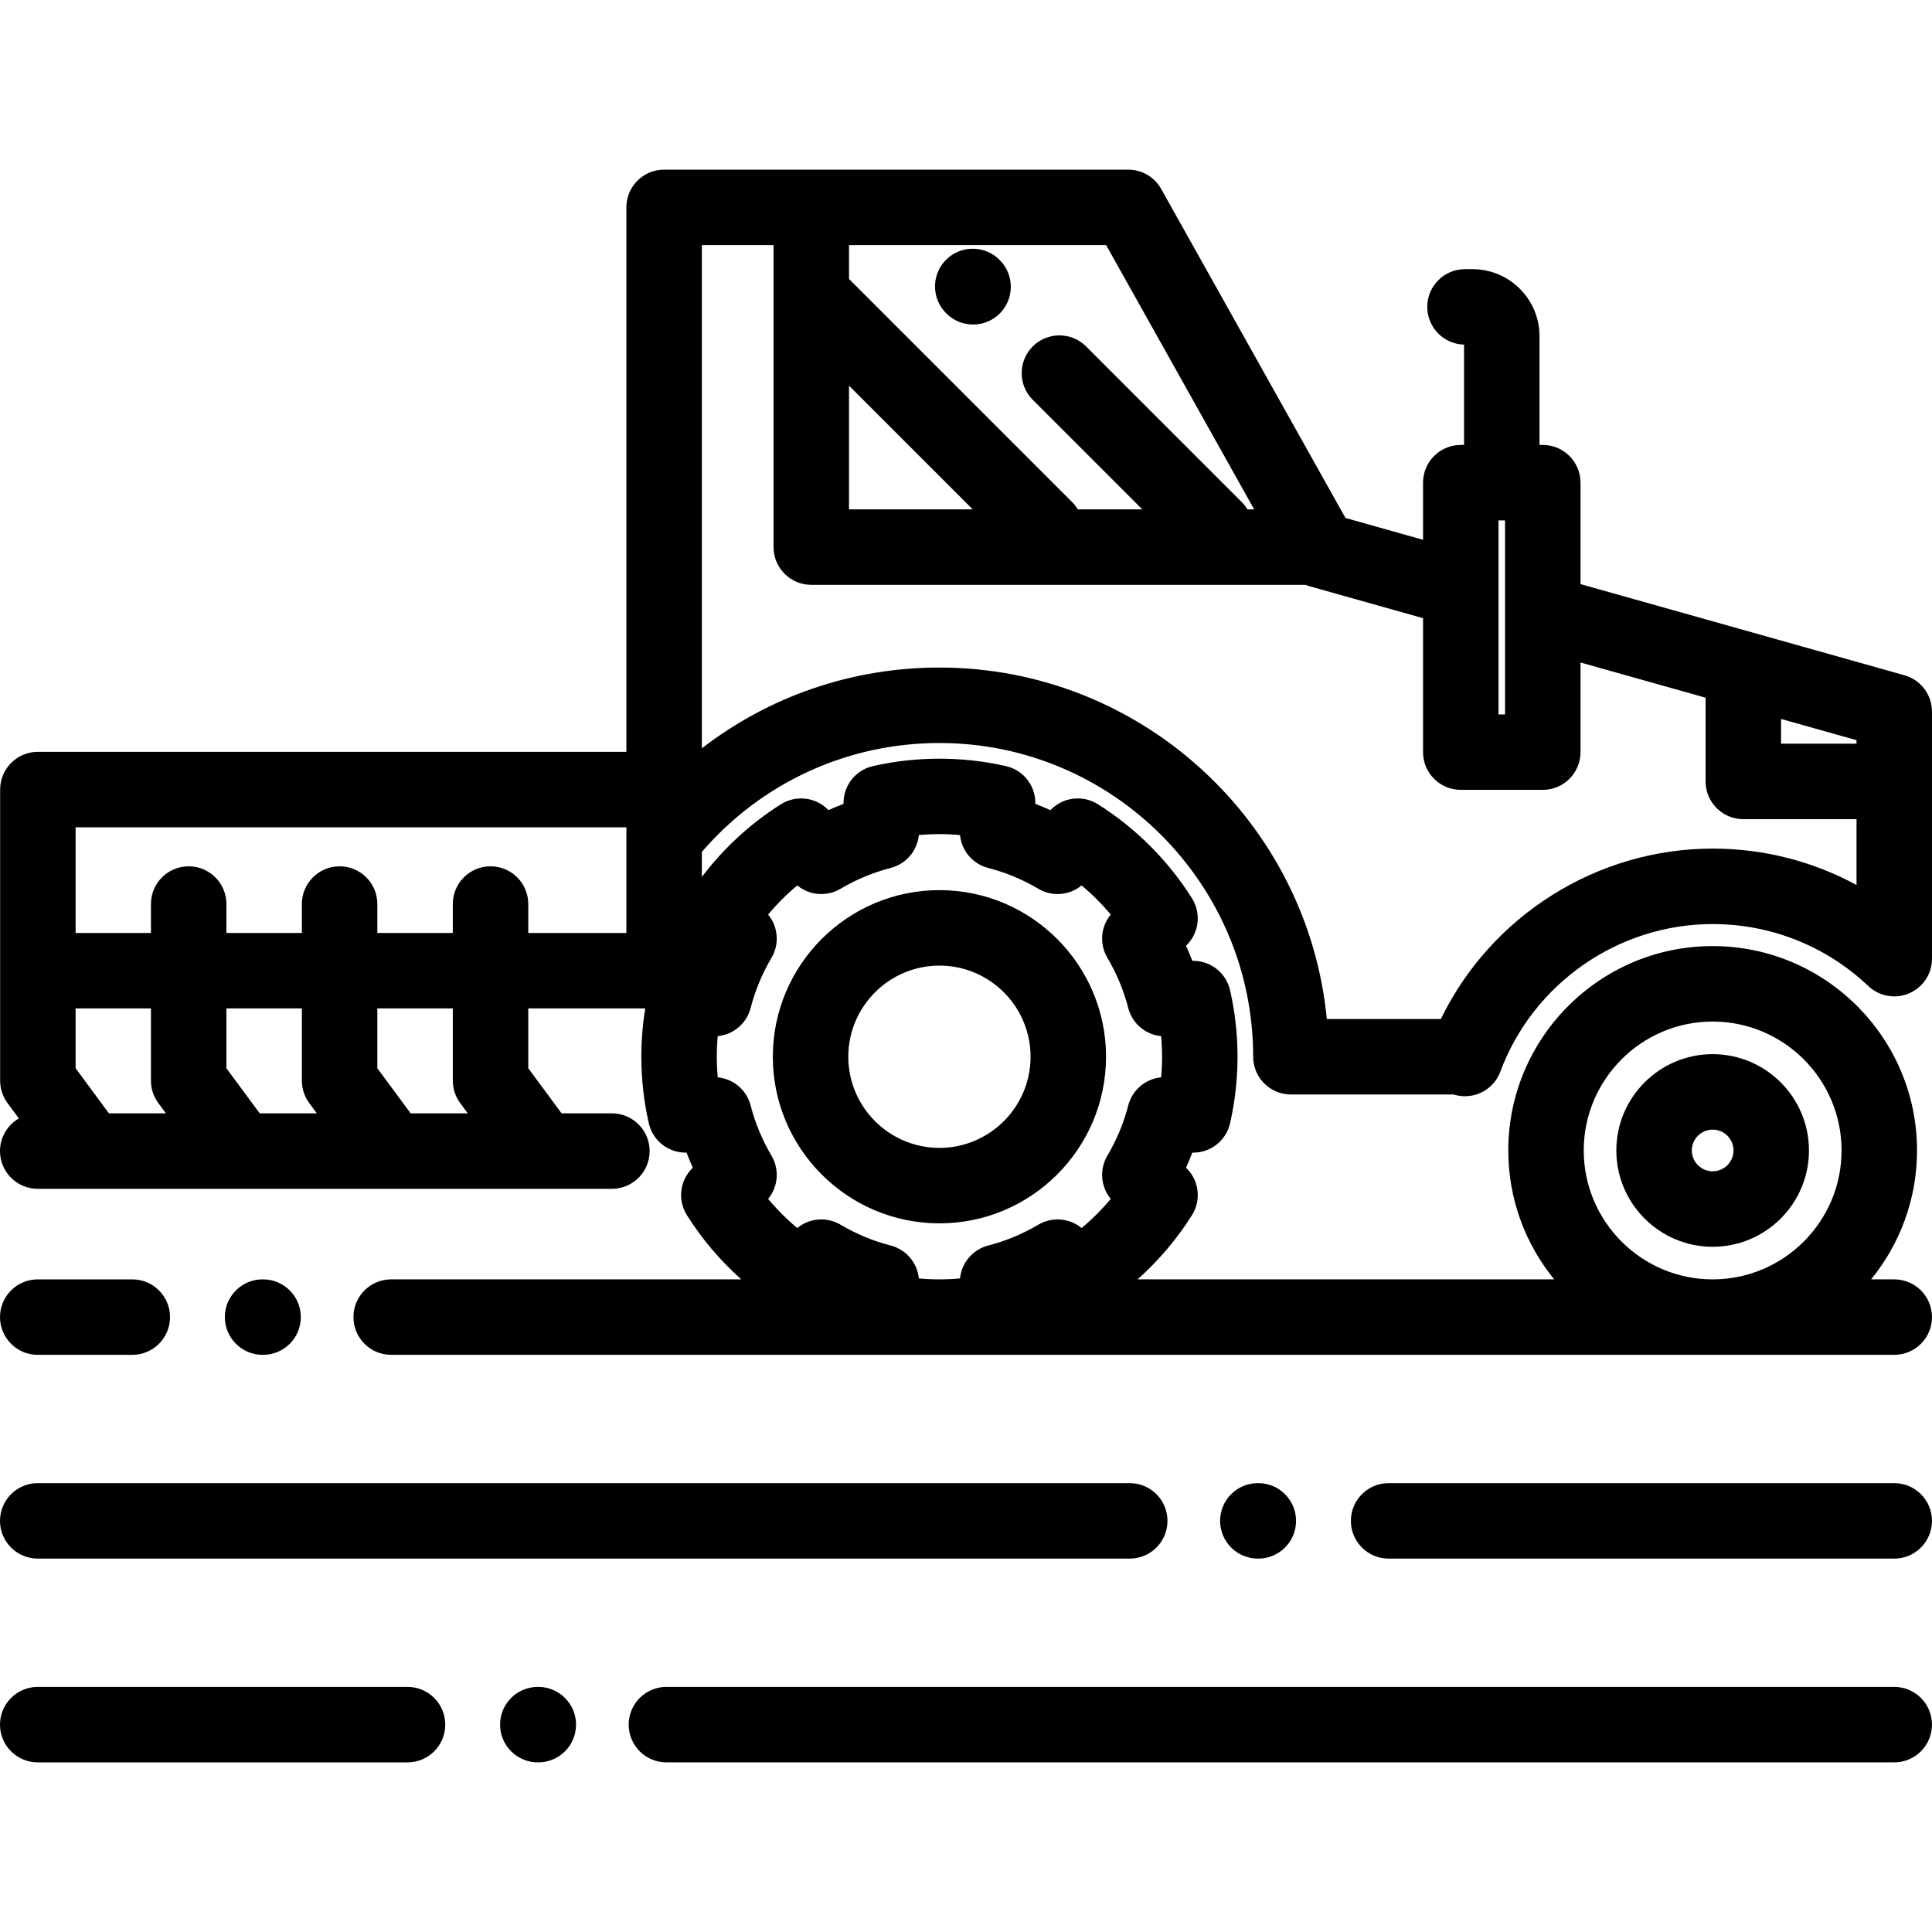 <?xml version="1.0" encoding="iso-8859-1"?>
<!-- Generator: Adobe Illustrator 19.0.0, SVG Export Plug-In . SVG Version: 6.00 Build 0)  -->
<svg version="1.1" id="Capa_1" xmlns="http://www.w3.org/2000/svg" xmlns:xlink="http://www.w3.org/1999/xlink" x="0px" y="0px"
	 viewBox="0 0 512.001 512.001" style="enable-background:new 0 0 512.001 512.001;" xml:space="preserve">
<g>
	<g>
		<path d="M501.996,393.046H367.997c-5.522,0-10,4.477-10,10s4.478,10,10,10h133.999c5.522,0,10-4.477,10-10
			S507.518,393.046,501.996,393.046z"/>
	</g>
</g>
<g>
	<g>
		<path d="M333.469,393.046h-0.13c-5.522,0-10,4.477-10,10s4.478,10,10,10h0.13c5.522,0,10-4.477,10-10
			S338.991,393.046,333.469,393.046z"/>
	</g>
</g>
<g>
	<g>
		<path d="M299.393,393.046H10c-5.522,0-10,4.477-10,10s4.478,10,10,10h289.393c5.522,0,10-4.477,10-10
			S304.915,393.046,299.393,393.046z"/>
	</g>
</g>
<g>
	<g>
		<path d="M107.999,447.047H10c-5.522,0-10,4.477-10,10s4.478,10,10,10h97.999c5.522,0,10-4.477,10-10
			S113.521,447.047,107.999,447.047z"/>
	</g>
</g>
<g>
	<g>
		<path d="M142.658,447.047h-0.131c-5.522,0-10,4.477-10,10s4.478,10,10,10h0.131c5.522,0,10-4.477,10-10
			S148.181,447.047,142.658,447.047z"/>
	</g>
</g>
<g>
	<g>
		<path d="M501.996,447.046H176.605c-5.522,0-10,4.477-10,10s4.478,10,10,10h325.391c5.522,0,10-4.477,10-10
			S507.518,447.046,501.996,447.046z"/>
	</g>
</g>
<g>
	<g>
		<path d="M35.061,339.047H10c-5.522,0-10,4.477-10,10s4.478,10,10,10h25.061c5.522,0,10-4.477,10-10S40.583,339.047,35.061,339.047
			z"/>
	</g>
</g>
<g>
	<g>
		<path d="M69.719,339.047h-0.131c-5.522,0-10,4.477-10,10s4.478,10,10,10h0.131c5.522,0,10-4.477,10-10
			S75.241,339.047,69.719,339.047z"/>
	</g>
</g>
<g>
	<g>
		<path d="M248.96,235.895c-24.345,0-44.152,19.807-44.152,44.153S224.614,324.2,248.96,324.2c24.346,0,44.152-19.807,44.152-44.152
			C293.112,255.702,273.305,235.895,248.96,235.895z M248.96,304.2c-13.317,0-24.152-10.834-24.152-24.152
			s10.835-24.153,24.152-24.153s24.152,10.835,24.152,24.153S262.277,304.2,248.96,304.2z"/>
	</g>
</g>
<g>
	<g>
		<path d="M453.873,279.362c-14.074,0-25.524,11.45-25.524,25.524s11.45,25.524,25.524,25.524c14.073,0,25.523-11.45,25.523-25.524
			C479.396,290.812,467.946,279.362,453.873,279.362z M453.873,310.41c-3.045,0-5.524-2.478-5.524-5.524s2.479-5.524,5.524-5.524
			s5.523,2.478,5.523,5.524S456.918,310.41,453.873,310.41z"/>
	</g>
</g>
<g>
	<g>
		<path d="M264.951,68.933l-0.093-0.093c-3.906-3.905-10.236-3.905-14.143,0c-3.904,3.906-3.904,10.238,0.001,14.143l0.093,0.093
			c1.953,1.953,4.512,2.929,7.071,2.929c2.559,0,5.118-0.976,7.071-2.929C268.856,79.171,268.856,72.839,264.951,68.933z"/>
	</g>
</g>
<g>
	<g>
		<path d="M248.961,196.906c45.846,0,83.143,37.298,83.143,83.142c0,5.523,4.478,10,10,10h43.119
			c0.403,0.127,0.818,0.229,1.244,0.306c0.595,0.107,1.188,0.159,1.774,0.159c4.114,0,7.894-2.548,9.368-6.519
			c8.688-23.392,31.3-39.108,56.266-39.108c15.364,0,29.968,5.796,41.14,16.325c1.804,1.76,4.269,2.844,6.987,2.844
			c4.094,0,7.774-2.496,9.29-6.299c0.516-1.294,0.745-2.652,0.706-3.99V188.58c-0.001-4.479-2.98-8.412-7.292-9.625l-85.851-24.16
			v-26.879c0-5.523-4.478-10-10-10h-0.866V89.089c0-9.793-7.967-17.76-17.76-17.76h-1.991c-5.522,0-10,4.477-10,10
			c0,5.439,4.343,9.865,9.751,9.997v26.589h-0.867c-5.522,0-10,4.477-10,10v15.135l-20.558-5.785l-48.842-87.197
			c-1.769-3.158-5.105-5.113-8.725-5.113H175.999c-5.522,0-10,4.477-10,10v144.289H10.037c-5.522,0-10,4.477-10,10v30.338v17.662
			v29.144c0,2.138,0.686,4.22,1.956,5.94l3.006,4.07C2.014,298.126,0,301.348,0,305.047c0,5.523,4.478,10,10,10h152.161
			c5.522,0,10-4.477,10-10c0-5.523-4.478-10-10-10h-13.335l-8.827-11.954v-15.851h31.004c-0.689,4.223-1.042,8.511-1.042,12.806
			c0,5.943,0.666,11.877,1.981,17.639c1.037,4.549,5.083,7.775,9.749,7.775h0.256c0.513,1.347,1.066,2.679,1.661,3.996l-0.179,0.178
			c-3.299,3.299-3.878,8.442-1.396,12.392c3.961,6.303,8.845,12.051,14.416,17.018h-92.783c-5.522,0-10,4.477-10,10
			c0,5.523,4.478,10,10,10h398.331c5.522,0,10-4.477,10-10c0-5.523-4.478-10-10-10h-6.132c7.602-9.327,12.17-21.219,12.17-34.161
			c0-29.865-24.297-54.162-54.161-54.162c-29.865,0-54.162,24.297-54.162,54.162c0,12.942,4.568,24.834,12.17,34.161H301.471
			c5.571-4.967,10.456-10.715,14.417-17.018c2.482-3.95,1.903-9.093-1.396-12.392l-0.179-0.178c0.595-1.317,1.148-2.649,1.661-3.996
			h0.256c4.666,0,8.712-3.227,9.749-7.775c1.314-5.759,1.98-11.693,1.98-17.639s-0.666-11.881-1.98-17.64
			c-1.037-4.549-5.083-7.775-9.749-7.775h-0.256c-0.513-1.347-1.066-2.679-1.661-3.996l0.179-0.178
			c3.299-3.299,3.878-8.442,1.396-12.392c-6.298-10.021-14.924-18.647-24.945-24.946c-3.948-2.481-9.092-1.904-12.392,1.395
			l-0.18,0.179c-1.316-0.595-2.648-1.149-3.996-1.662v-0.255c0-4.666-3.227-8.711-7.775-9.75c-11.519-2.627-23.758-2.628-35.278,0
			c-4.549,1.038-7.775,5.083-7.775,9.75v0.255c-1.347,0.513-2.68,1.067-3.996,1.662l-0.179-0.179
			c-3.3-3.298-8.443-3.877-12.392-1.396c-8.069,5.071-15.208,11.669-20.981,19.271v-6.629
			C201.839,207.383,224.593,196.906,248.961,196.906z M28.864,295.047l-8.827-11.954v-15.851H40v19.144
			c0,2.138,0.686,4.22,1.956,5.94l2.009,2.721H28.864z M68.826,295.047L60,283.093v-15.851h20v19.144c0,2.138,0.686,4.22,1.956,5.94
			l2.009,2.721H68.826z M108.826,295.047l-8.827-11.954v-15.851h20v19.144c0,2.138,0.686,4.22,1.956,5.94l2.009,2.721H108.826z
			 M165.999,247.242h-26v-7.662c0-5.523-4.478-10-10-10s-10,4.477-10,10v7.662h-20v-7.662c0-5.523-4.478-10-10-10
			c-5.522,0-10,4.477-10,10v7.662H60v-7.662c0-5.523-4.478-10-10-10c-5.522,0-10,4.477-10,10v7.662H20.037v-7.662v-20.338h145.962
			V247.242z M453.873,270.724c18.837,0,34.161,15.325,34.161,34.162c0,18.824-15.303,34.14-34.123,34.161h-0.077
			c-18.819-0.021-34.123-15.337-34.123-34.161C419.712,286.049,435.037,270.724,453.873,270.724z M190.211,274.585
			c4.149-0.4,7.66-3.356,8.717-7.459c1.193-4.637,3.054-9.113,5.529-13.304c2.157-3.651,1.764-8.229-0.893-11.447
			c2.331-2.801,4.922-5.392,7.723-7.723c3.218,2.656,7.796,3.05,11.446,0.893c4.191-2.476,8.668-4.336,13.305-5.53
			c4.104-1.056,7.06-4.567,7.461-8.717c3.625-0.333,7.298-0.333,10.923,0c0.401,4.149,3.357,7.661,7.461,8.717
			c4.638,1.193,9.113,3.054,13.303,5.529c3.649,2.157,8.229,1.763,11.447-0.893c2.802,2.331,5.393,4.921,7.724,7.723
			c-2.656,3.219-3.05,7.796-0.893,11.447c2.476,4.191,4.336,8.667,5.528,13.303c1.056,4.104,4.567,7.061,8.718,7.462
			c0.166,1.813,0.25,3.636,0.25,5.461s-0.084,3.648-0.25,5.461c-4.15,0.401-7.662,3.358-8.718,7.462
			c-1.192,4.636-3.053,9.111-5.528,13.303c-2.157,3.651-1.764,8.228,0.893,11.447c-2.331,2.801-4.922,5.392-7.723,7.723
			c-3.221-2.657-7.799-3.05-11.448-0.893c-4.189,2.476-8.665,4.336-13.303,5.529c-4.104,1.056-7.061,4.567-7.461,8.717
			c-1.81,0.166-3.631,0.249-5.452,0.25h-0.021c-1.821,0-3.641-0.083-5.45-0.25c-0.4-4.15-3.357-7.661-7.461-8.717
			c-4.637-1.193-9.113-3.054-13.305-5.53c-3.648-2.156-8.228-1.764-11.446,0.893c-2.801-2.331-5.392-4.922-7.723-7.723
			c2.656-3.218,3.05-7.796,0.893-11.447c-2.476-4.191-4.336-8.667-5.529-13.304c-1.057-4.104-4.567-7.06-8.718-7.461
			c-0.166-1.813-0.25-3.636-0.25-5.461S190.044,276.398,190.211,274.585z M471.996,190.526l20,5.628v0.933h-20V190.526z
			 M397.121,137.915h1.733v51.41h-1.733V137.915z M224.998,64.954h68.139l39.229,70.037h-1.79c-0.412-0.683-0.901-1.332-1.49-1.921
			l-41.26-41.261c-3.905-3.905-10.235-3.905-14.143,0c-3.905,3.905-3.905,10.237,0,14.142l29.04,29.041h-17.092
			c-0.412-0.683-0.9-1.332-1.49-1.921l-59.144-59.146V64.954z M224.998,102.211l32.781,32.781h-32.781V102.211z M185.999,198.316
			V64.954h19v13.11c0,0.003,0,0.007,0,0.01v66.917c0,5.523,4.478,10,10,10h131.024c0.369,0.154,0.744,0.293,1.133,0.402
			l29.966,8.433v35.498c0,5.523,4.478,10,10,10h21.733c5.522,0,10-4.477,10-10V175.57l33.143,9.328v22.189c0,5.523,4.478,10,10,10
			h30v17.443c-11.592-6.294-24.638-9.643-38.123-9.643c-30.733,0-58.792,17.868-72.031,45.162h-30.22
			c-5.047-52.198-49.164-93.142-102.662-93.142C225.815,176.906,203.843,184.519,185.999,198.316z"/>
	</g>
</g>
<g>
</g>
<g>
</g>
<g>
</g>
<g>
</g>
<g>
</g>
<g>
</g>
<g>
</g>
<g>
</g>
<g>
</g>
<g>
</g>
<g>
</g>
<g>
</g>
<g>
</g>
<g>
</g>
<g>
</g>
</svg>
